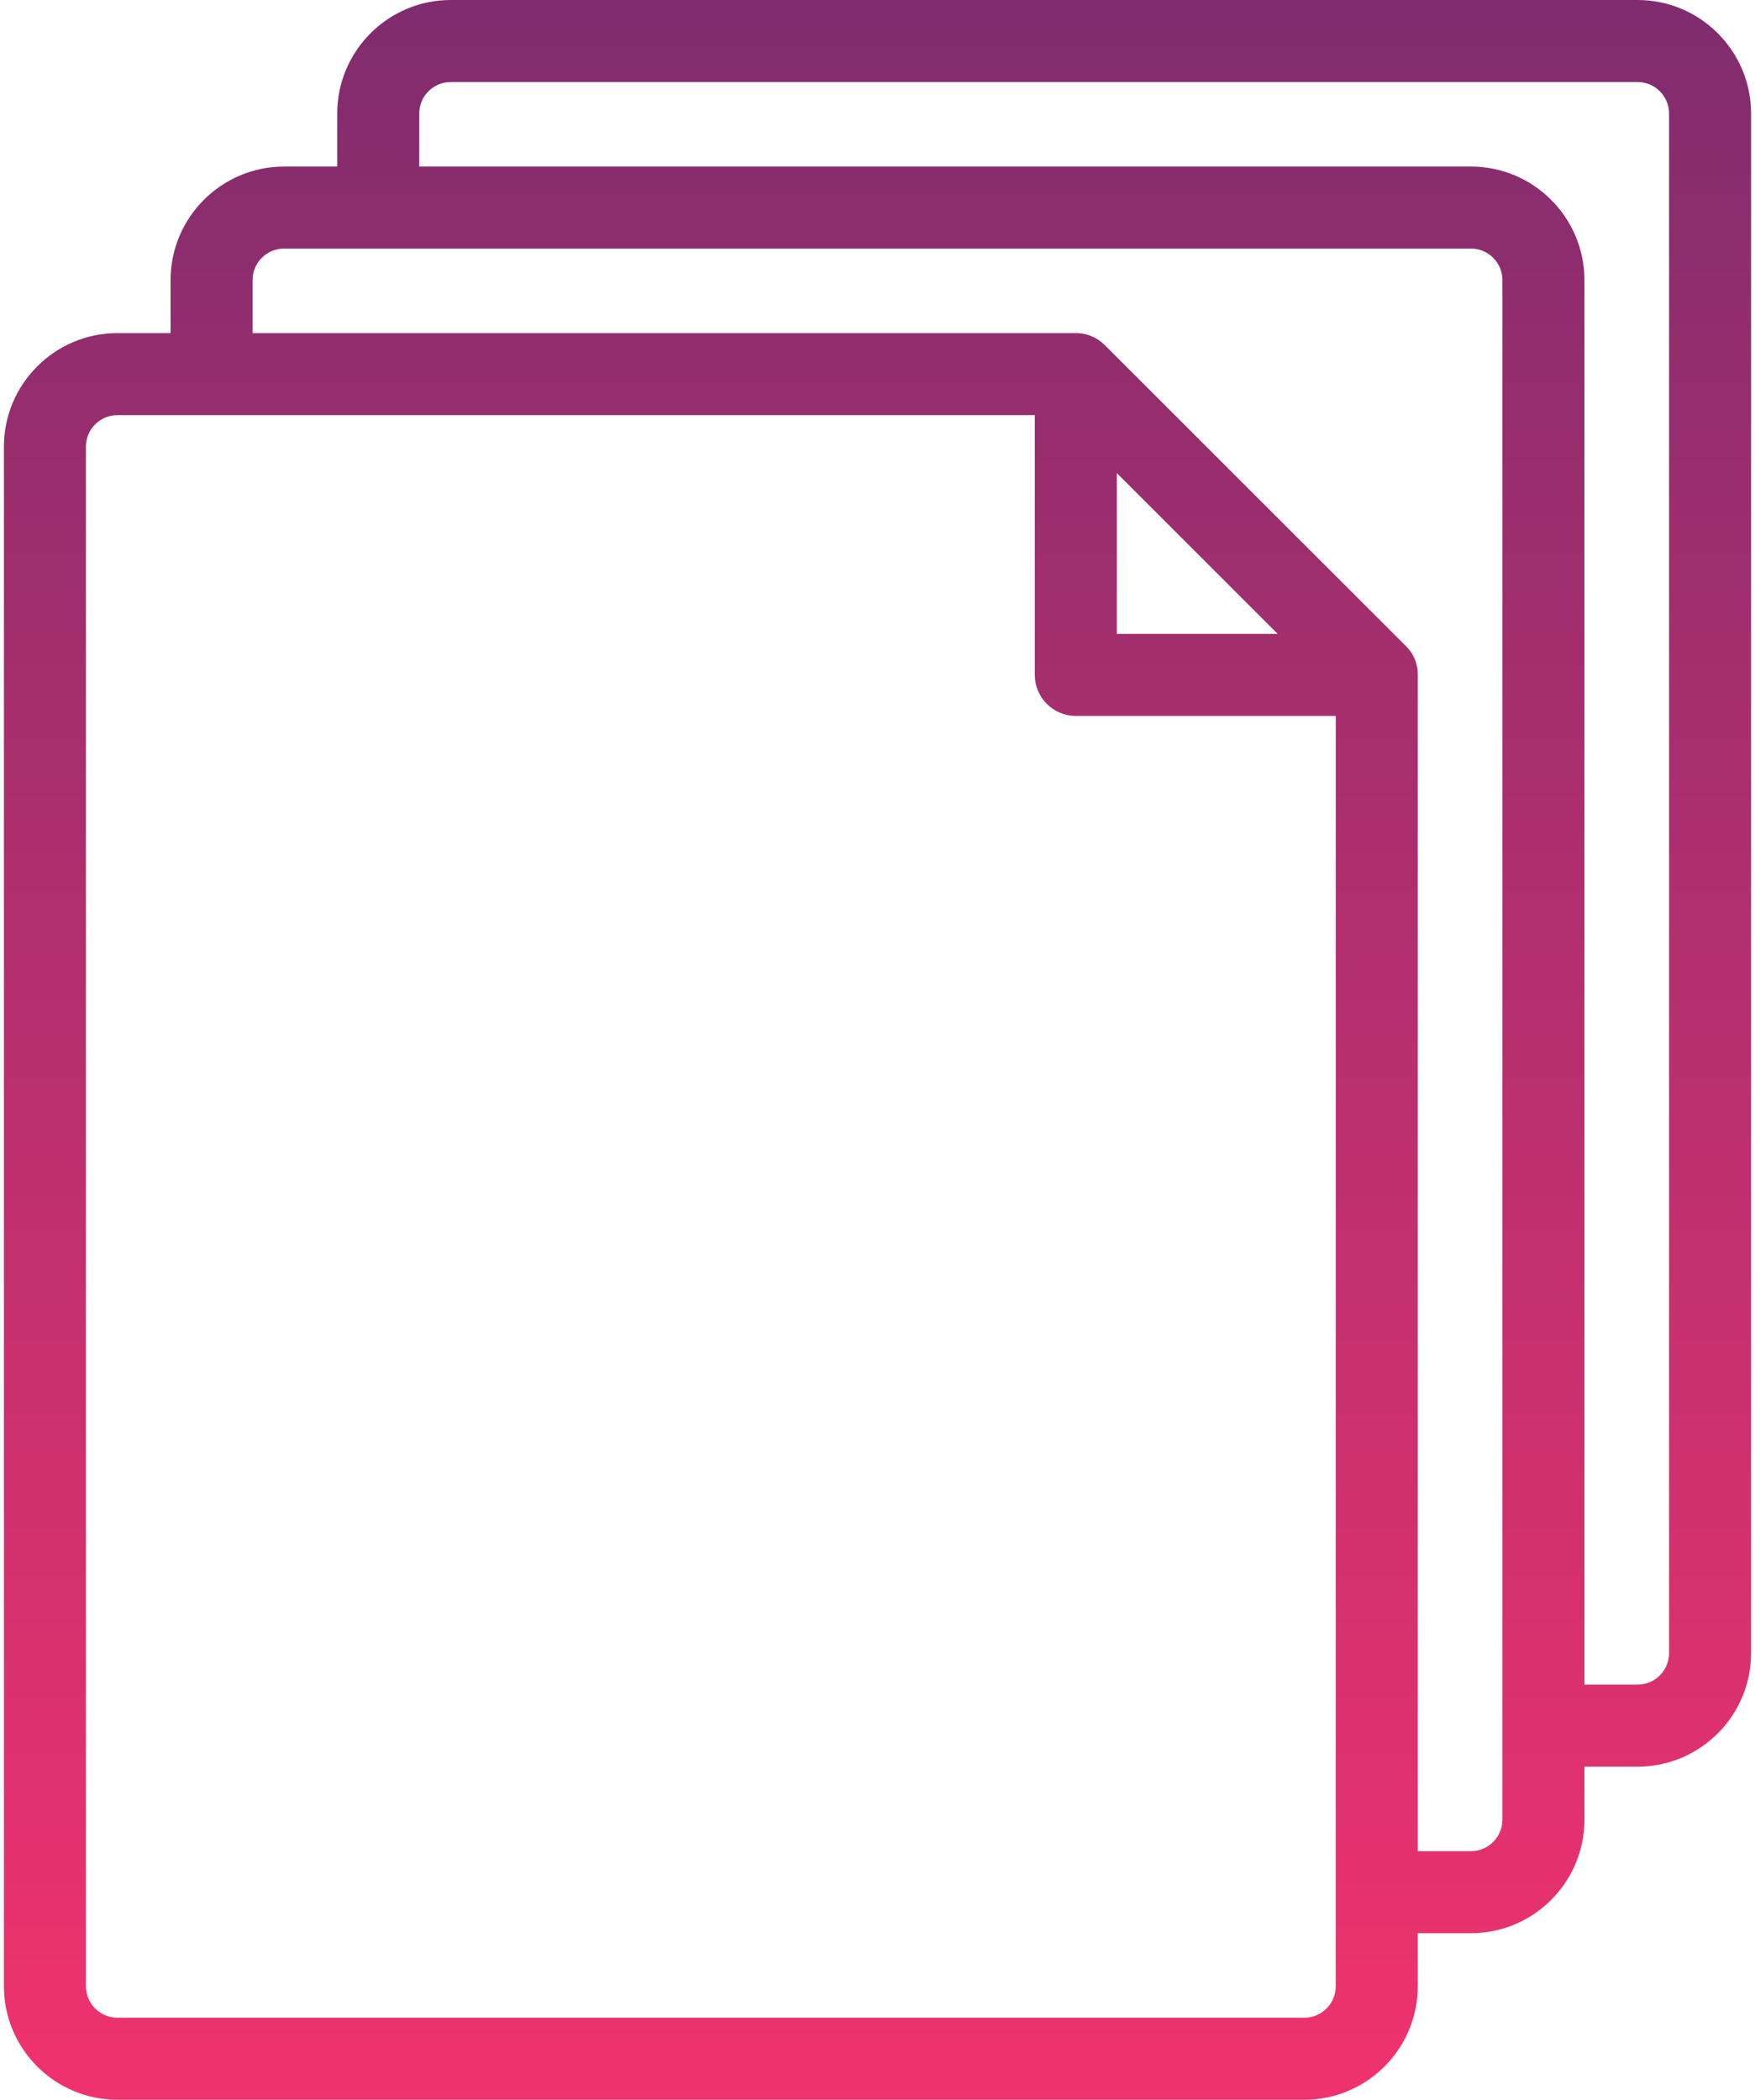 <?xml version="1.0" encoding="UTF-8"?> <svg xmlns="http://www.w3.org/2000/svg" width="428" height="512" viewBox="0 0 428 512" fill="none"> <path d="M399.363 0H109.925C94.66 0 82.242 12.418 82.242 27.683V40.614H69.281C54.016 40.614 41.598 53.032 41.598 68.297V81.227H28.645C13.376 81.227 0.955 93.643 0.955 108.904V484.325C0.955 499.586 13.376 512.002 28.645 512.002H318.069C333.337 512.002 345.759 499.586 345.759 484.325V471.388H358.72C373.985 471.388 386.403 458.97 386.403 443.705V430.775H399.364C414.629 430.775 427.047 418.356 427.047 403.091V27.683C427.045 12.418 414.627 0 399.363 0V0ZM318.069 492H28.645C24.405 492 20.955 488.557 20.955 484.323V108.902C20.955 104.669 24.405 101.225 28.645 101.225H252.362V164.566C252.362 170.088 256.84 174.566 262.362 174.566H325.759V484.323C325.758 488.557 322.309 492 318.069 492V492ZM311.603 154.566H272.362V115.354L311.603 154.566ZM366.402 443.704C366.402 447.947 362.962 451.387 358.719 451.387H345.758V164.616C345.758 164.613 345.755 164.429 345.75 164.14C345.707 161.704 344.705 159.379 342.984 157.653C342.983 157.652 342.983 157.652 342.983 157.652C342.931 157.598 269.43 84.151 269.43 84.151C269.42 84.141 269.31 84.038 269.137 83.875C267.303 82.159 264.876 81.208 262.364 81.225H262.362H61.598V68.295C61.598 64.052 65.038 60.612 69.281 60.612H358.719C362.962 60.612 366.402 64.052 366.402 68.295V443.704ZM407.045 403.091C407.045 407.327 403.599 410.775 399.362 410.775H386.401V68.296C386.401 53.031 373.983 40.613 358.718 40.613H102.242V27.683C102.242 23.447 105.689 20 109.925 20H399.362C403.598 20 407.045 23.446 407.045 27.683V403.091Z" fill="url(#paint0_linear)"></path> <defs> <linearGradient id="paint0_linear" x1="214.001" y1="0" x2="214.001" y2="512.002" gradientUnits="userSpaceOnUse"> <stop stop-color="#802C6E"></stop> <stop offset="1" stop-color="#F0326E"></stop> </linearGradient> </defs> </svg> 